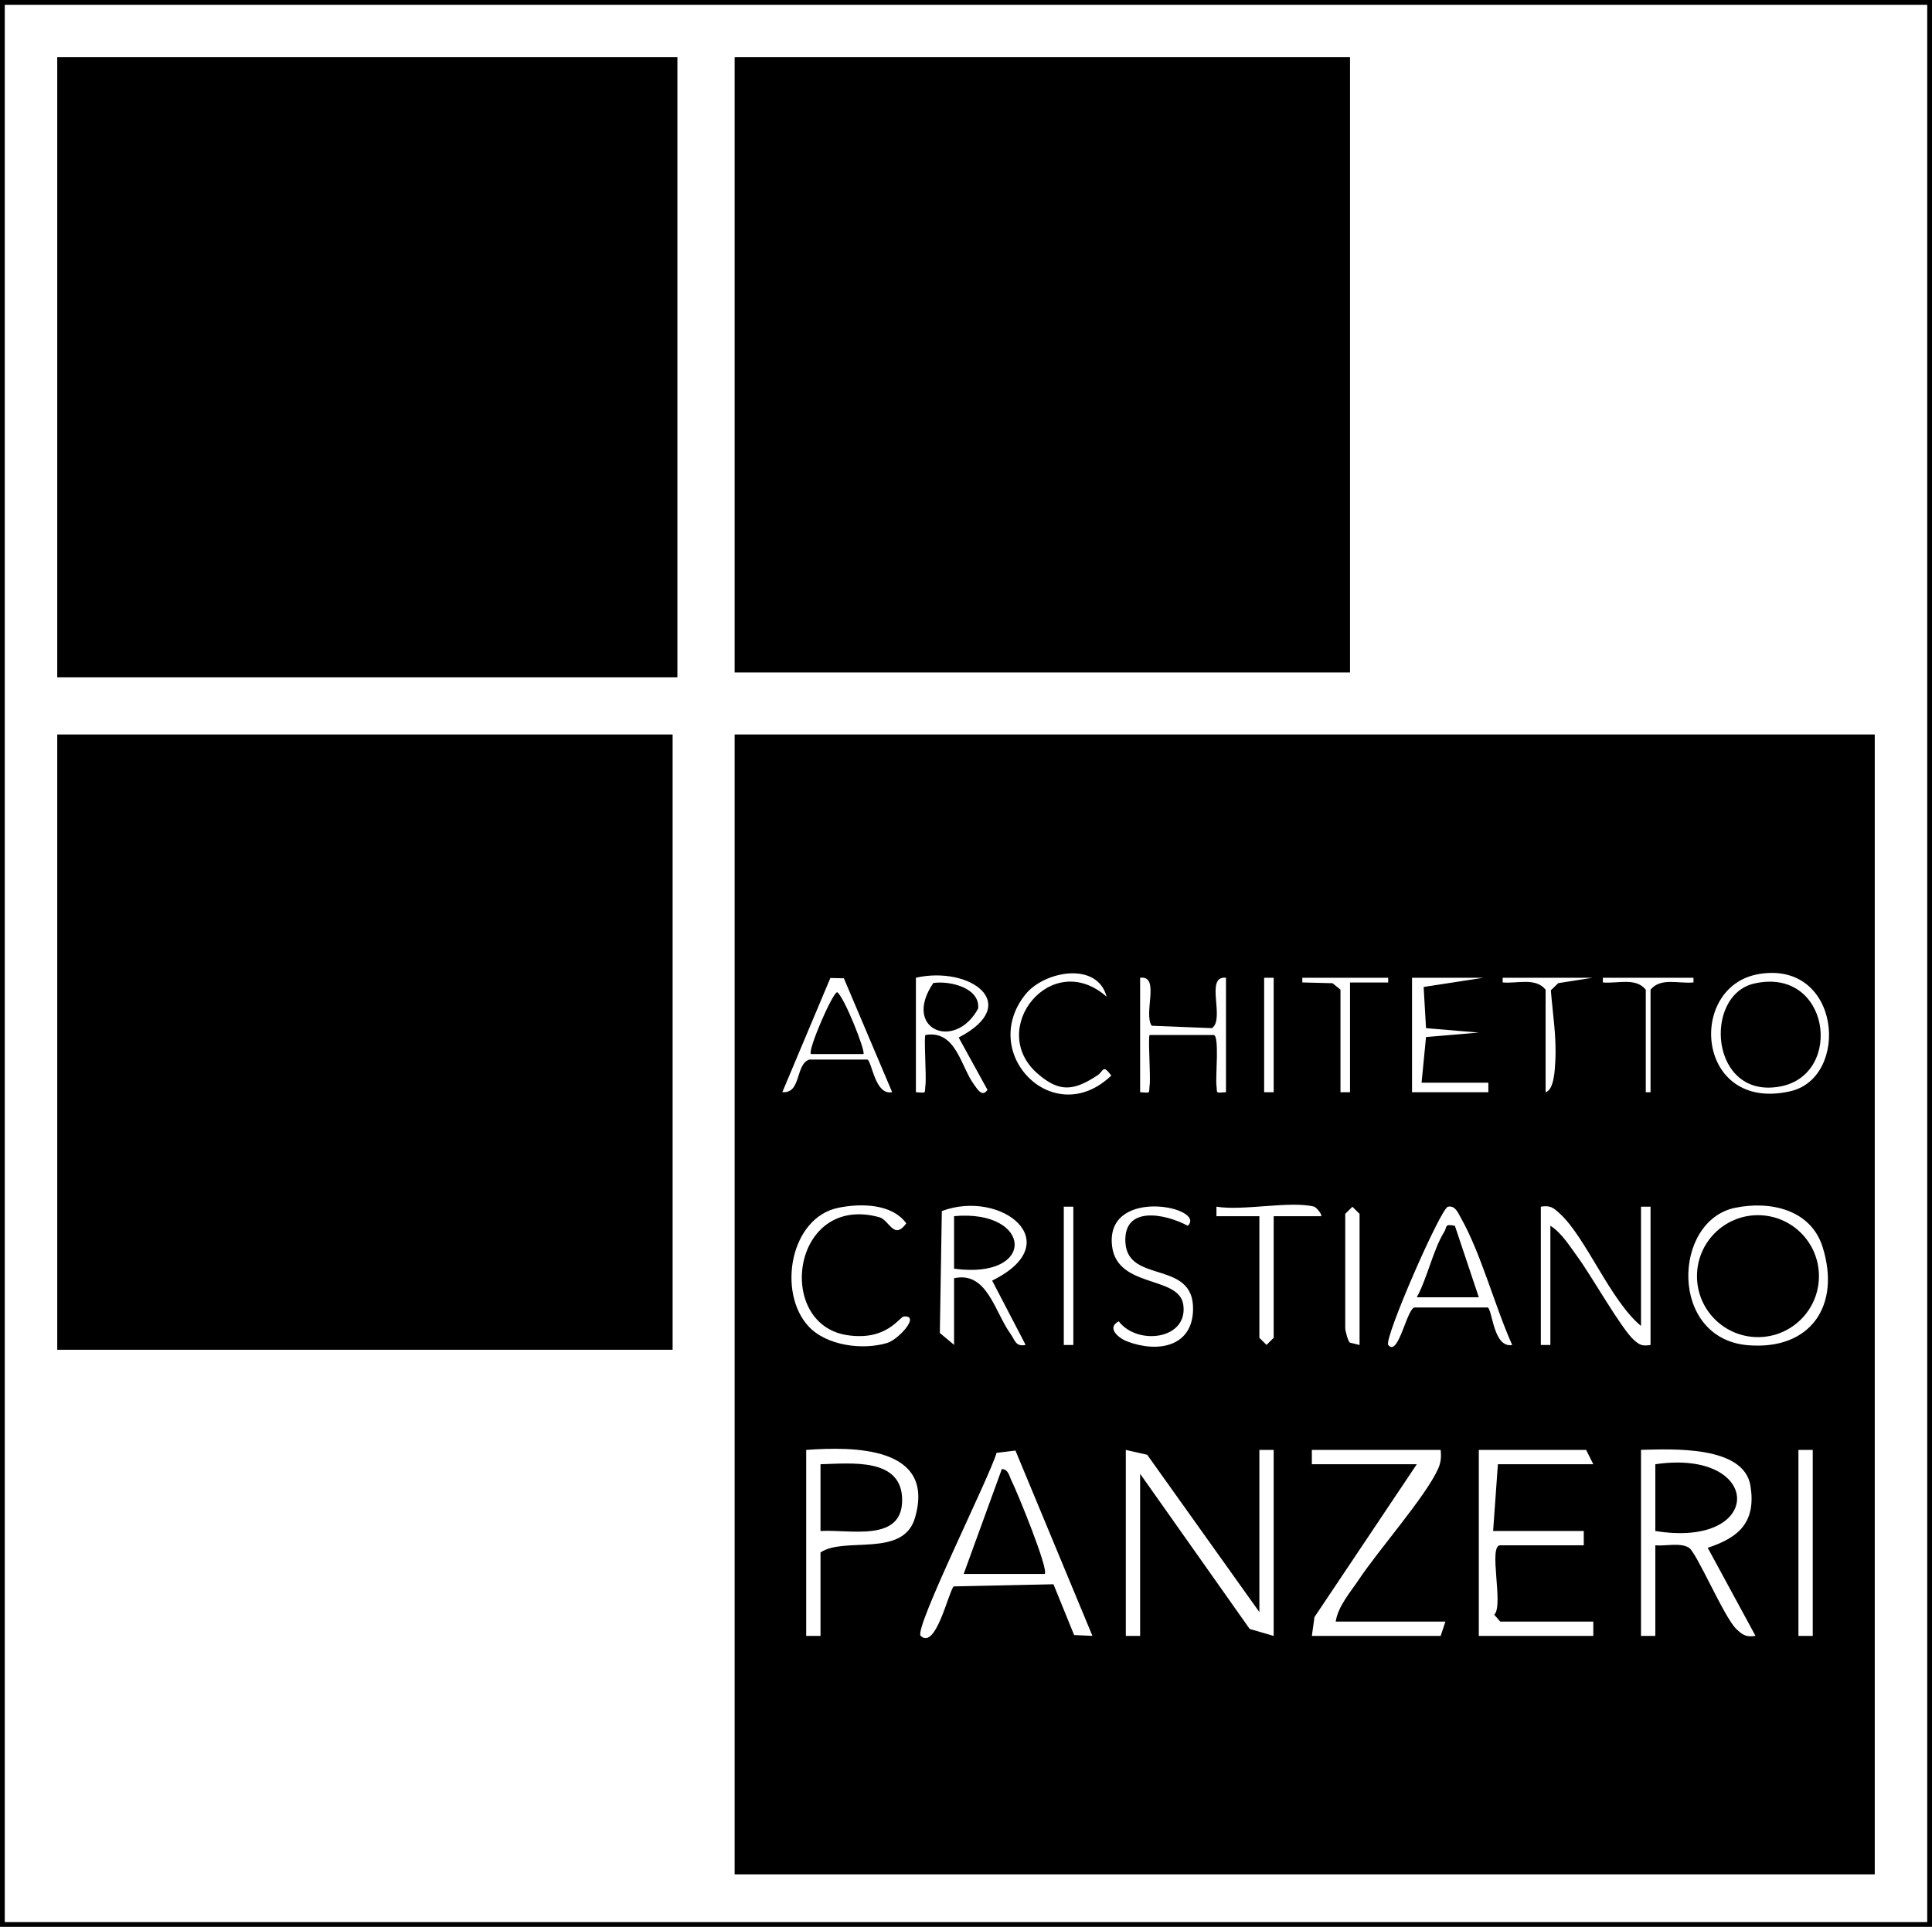 <?xml version="1.0" encoding="UTF-8"?>
<svg xmlns="http://www.w3.org/2000/svg" id="Livello_1" data-name="Livello 1" viewBox="0 0 243 242.4">
  <path d="M243,0v242.4H0V0h243ZM242.4.6H.6v241.2h241.8V.6Z"></path>
  <rect x="7.2" y="7.2" width="78" height="78"></rect>
  <rect x="92.4" y="7.2" width="77.4" height="77.4"></rect>
  <rect x="7.2" y="92.4" width="77.4" height="77.4"></rect>
  <g>
    <path d="M92.4,92.4h143.4v143.4H92.4V92.4ZM139.19,125.4c-1.17-4.51-7.86-3.24-10.21-.31-5.97,7.43,3.53,17.18,10.8,10.21-1.15-1.47-.89-.58-1.78,0-2.92,1.91-4.74,2.19-7.54-.28-6.34-5.58,1.78-15.77,8.73-9.63ZM221.25,122.53c-9.14,1.52-7.94,17.46,3.93,14.75,7.53-1.72,6.41-16.46-3.93-14.75ZM106.13,123.07l-1.69-.04-6.04,14.36c2.41.22,1.61-3.52,3.4-4.1h7.31c.58.36.98,4.56,3.1,4.1l-6.07-14.32ZM115.2,123v14.4c1.41.08,1.06.21,1.2-.89s-.22-6.09,0-6.31c3.84-.65,4.43,3.94,6.09,6.21.41.55,1.04,1.7,1.71.69l-3.62-6.58c8.14-4.24,1.37-9.06-5.39-7.52ZM143.4,123v14.4c1.41.08,1.06.21,1.2-.89s-.23-6.09,0-6.31h8.06c.73.1.21,5.23.34,6.31s-.2.97,1.2.89v-14.4c-2.71-.29-.08,5.17-1.76,6.34l-7.58-.3c-1.08-1.55,1.11-6.35-1.46-6.04ZM160.2,123h-1.2v14.4h1.2v-14.4ZM174.6,123h-10.8v.59s3.81.1,3.81.1l.99.81v12.9h1.2v-13.8h4.8s0-.6,0-.6ZM186.6,123h-9v14.4h9.6v-1.2h-8.4l.56-5.74,6.64-.56-6.64-.56-.3-5.18,7.54-1.16ZM200.4,123h-11.4v.59c1.81.18,4.12-.67,5.4.91v12.9c1.09-.29,1.17-2.98,1.22-3.88.17-3.06-.32-5.93-.56-8.94l.93-.9,4.41-.69ZM213,123h-11.4v.59c1.81.18,4.12-.67,5.4.91v12.9h.6v-12.9c1.28-1.57,3.59-.72,5.4-.91v-.59ZM105.44,151.94c-6.06,1.24-7.68,10.61-3.77,14.89,2.26,2.47,6.87,3.06,9.96,2.1,1.35-.42,4.18-3.47,2.07-3.32-.59.04-2.14,3.12-7.16,2.35-9.1-1.4-6.94-17.82,4.04-14.84,1.29.35,1.83,2.95,3.41.78-1.82-2.51-5.76-2.53-8.55-1.96ZM120,169.2v-8.4c4.16-.91,5.09,4.22,7.1,7,.54.74.63,1.67,1.9,1.39l-4.21-8.09c9.7-4.78,1.14-11.55-6.33-8.75l-.25,15.34,1.8,1.5ZM133.8,151.8v17.4h1.2v-17.4h-1.2ZM149.4,154.2c2.36-2.29-9.81-4.86-9.57,2.04.21,5.98,8.46,4.07,9,7.9.62,4.39-5.77,5.16-8.12,2.08-1.62.86.08,2.17,1.05,2.53,3.85,1.46,8.23.71,8.3-4.04.09-6.26-8.2-3.18-8.51-8.4-.28-4.66,4.94-3.67,7.86-2.1ZM165.3,151.8c-3.01-.77-8.92.56-12.3,0v1.2s5.4,0,5.4,0v15.3l.9.89.9-.89v-15.3h6c.02-.38-.7-1.15-.9-1.2ZM171,169.2v-16.5l-.9-.89-.9.89v14.4c0,.31.35,1.63.58,1.8l1.22.3ZM190.2,169.2c-2.19-4.88-3.9-11.47-6.47-16.02-.35-.61-.71-1.58-1.62-1.37s-8.1,16.66-7.5,17.39c1.3,1.6,2.37-4.86,3.38-4.72h9.14c.6.39.72,5.14,3.08,4.72ZM206.4,166.8c-3.85-3.17-6.9-11.08-10.19-14.11-.82-.75-1.19-1.09-2.41-.89v17.4h1.2v-15c1.43.89,2.49,2.65,3.49,4.01,1.65,2.25,5.48,9.02,7.03,10.37.76.66,1.03.77,2.08.62v-17.4h-1.2v15ZM218.24,151.94c-7.89,1.62-8.34,16.48,1.63,17.29,7.87.64,11.69-5,9.37-12.36-1.48-4.7-6.55-5.84-11-4.93ZM103.2,205.8v-10.5c2.97-2.04,10.38.71,11.87-4.32,2.68-9.05-7.75-9.01-13.67-8.58v23.4h1.8ZM127.72,182.48l-2.38.29c-.75,2.79-10.44,22.16-9.54,23.02,1.88,1.8,3.46-5.38,4.14-6.22l12.56-.27,2.6,6.39,2.3.1-9.68-23.31ZM158.4,202.8l-14.11-19.79-2.69-.61v23.4h1.8v-20.4l13.78,19.52,3.02.88v-23.4h-1.8v20.4ZM181.2,182.4h-16.2v1.8h13.2l-12.87,19.23-.33,2.37h16.2l.6-1.8h-13.8c.29-1.92,1.81-3.65,2.87-5.23,2.5-3.77,8.42-10.47,10.01-13.99.36-.81.41-1.51.32-2.38ZM200.4,184.2l-.9-1.8h-13.5v23.4h14.4v-1.8h-11.7l-.76-.87c1.23-1.15-.8-8.73.76-8.73h10.5v-1.8h-11.4l.6-8.4h12ZM206.4,182.4v23.4h1.8v-11.4c1.26.12,3.11-.37,4.21.29.99.59,4.41,8.72,5.97,10.23.8.77,1.26,1.06,2.42.87l-6.01-11.08c3.99-1.3,6.09-3.28,5.38-7.78-.81-5.11-9.84-4.63-13.76-4.54ZM226.2,182.4v23.4h1.8v-23.4h-1.8Z"></path>
    <path d="M208.2,192.6v-8.4c13.58-1.98,13.84,10.64,0,8.4Z"></path>
    <path d="M131.4,198h-10.19s4.8-13.2,4.8-13.2c.84.05.93.91,1.22,1.48.71,1.4,4.71,11.19,4.17,11.72Z"></path>
    <path d="M103.2,192.6v-8.4c3.84-.09,10.26-.88,10.27,4.5s-6.58,3.67-10.27,3.9Z"></path>
    <path d="M120,159.6v-6.61c9.86-.89,10.45,8.02,0,6.61Z"></path>
    <circle cx="221.11" cy="160.54" r="7.67"></circle>
    <path d="M182.99,154.2l3.01,9h-7.8c1.3-2.37,2.08-6.05,3.45-8.23.39-.61-.03-1.05,1.34-.76Z"></path>
    <path d="M220.63,123.73c9.51-2.17,11.33,11.39,3.33,12.94-8.89,1.72-9.79-11.47-3.33-12.94Z"></path>
    <path d="M117.39,123.66c2.09-.3,5.89.61,5.64,3.21-2.92,5.4-9.61,2.63-5.64-3.21Z"></path>
    <path d="M108.6,132.6h-6.6c-.45-.44,2.74-7.79,3.3-7.78.91.63,3.62,7.5,3.3,7.78Z"></path>
  </g>
</svg>
